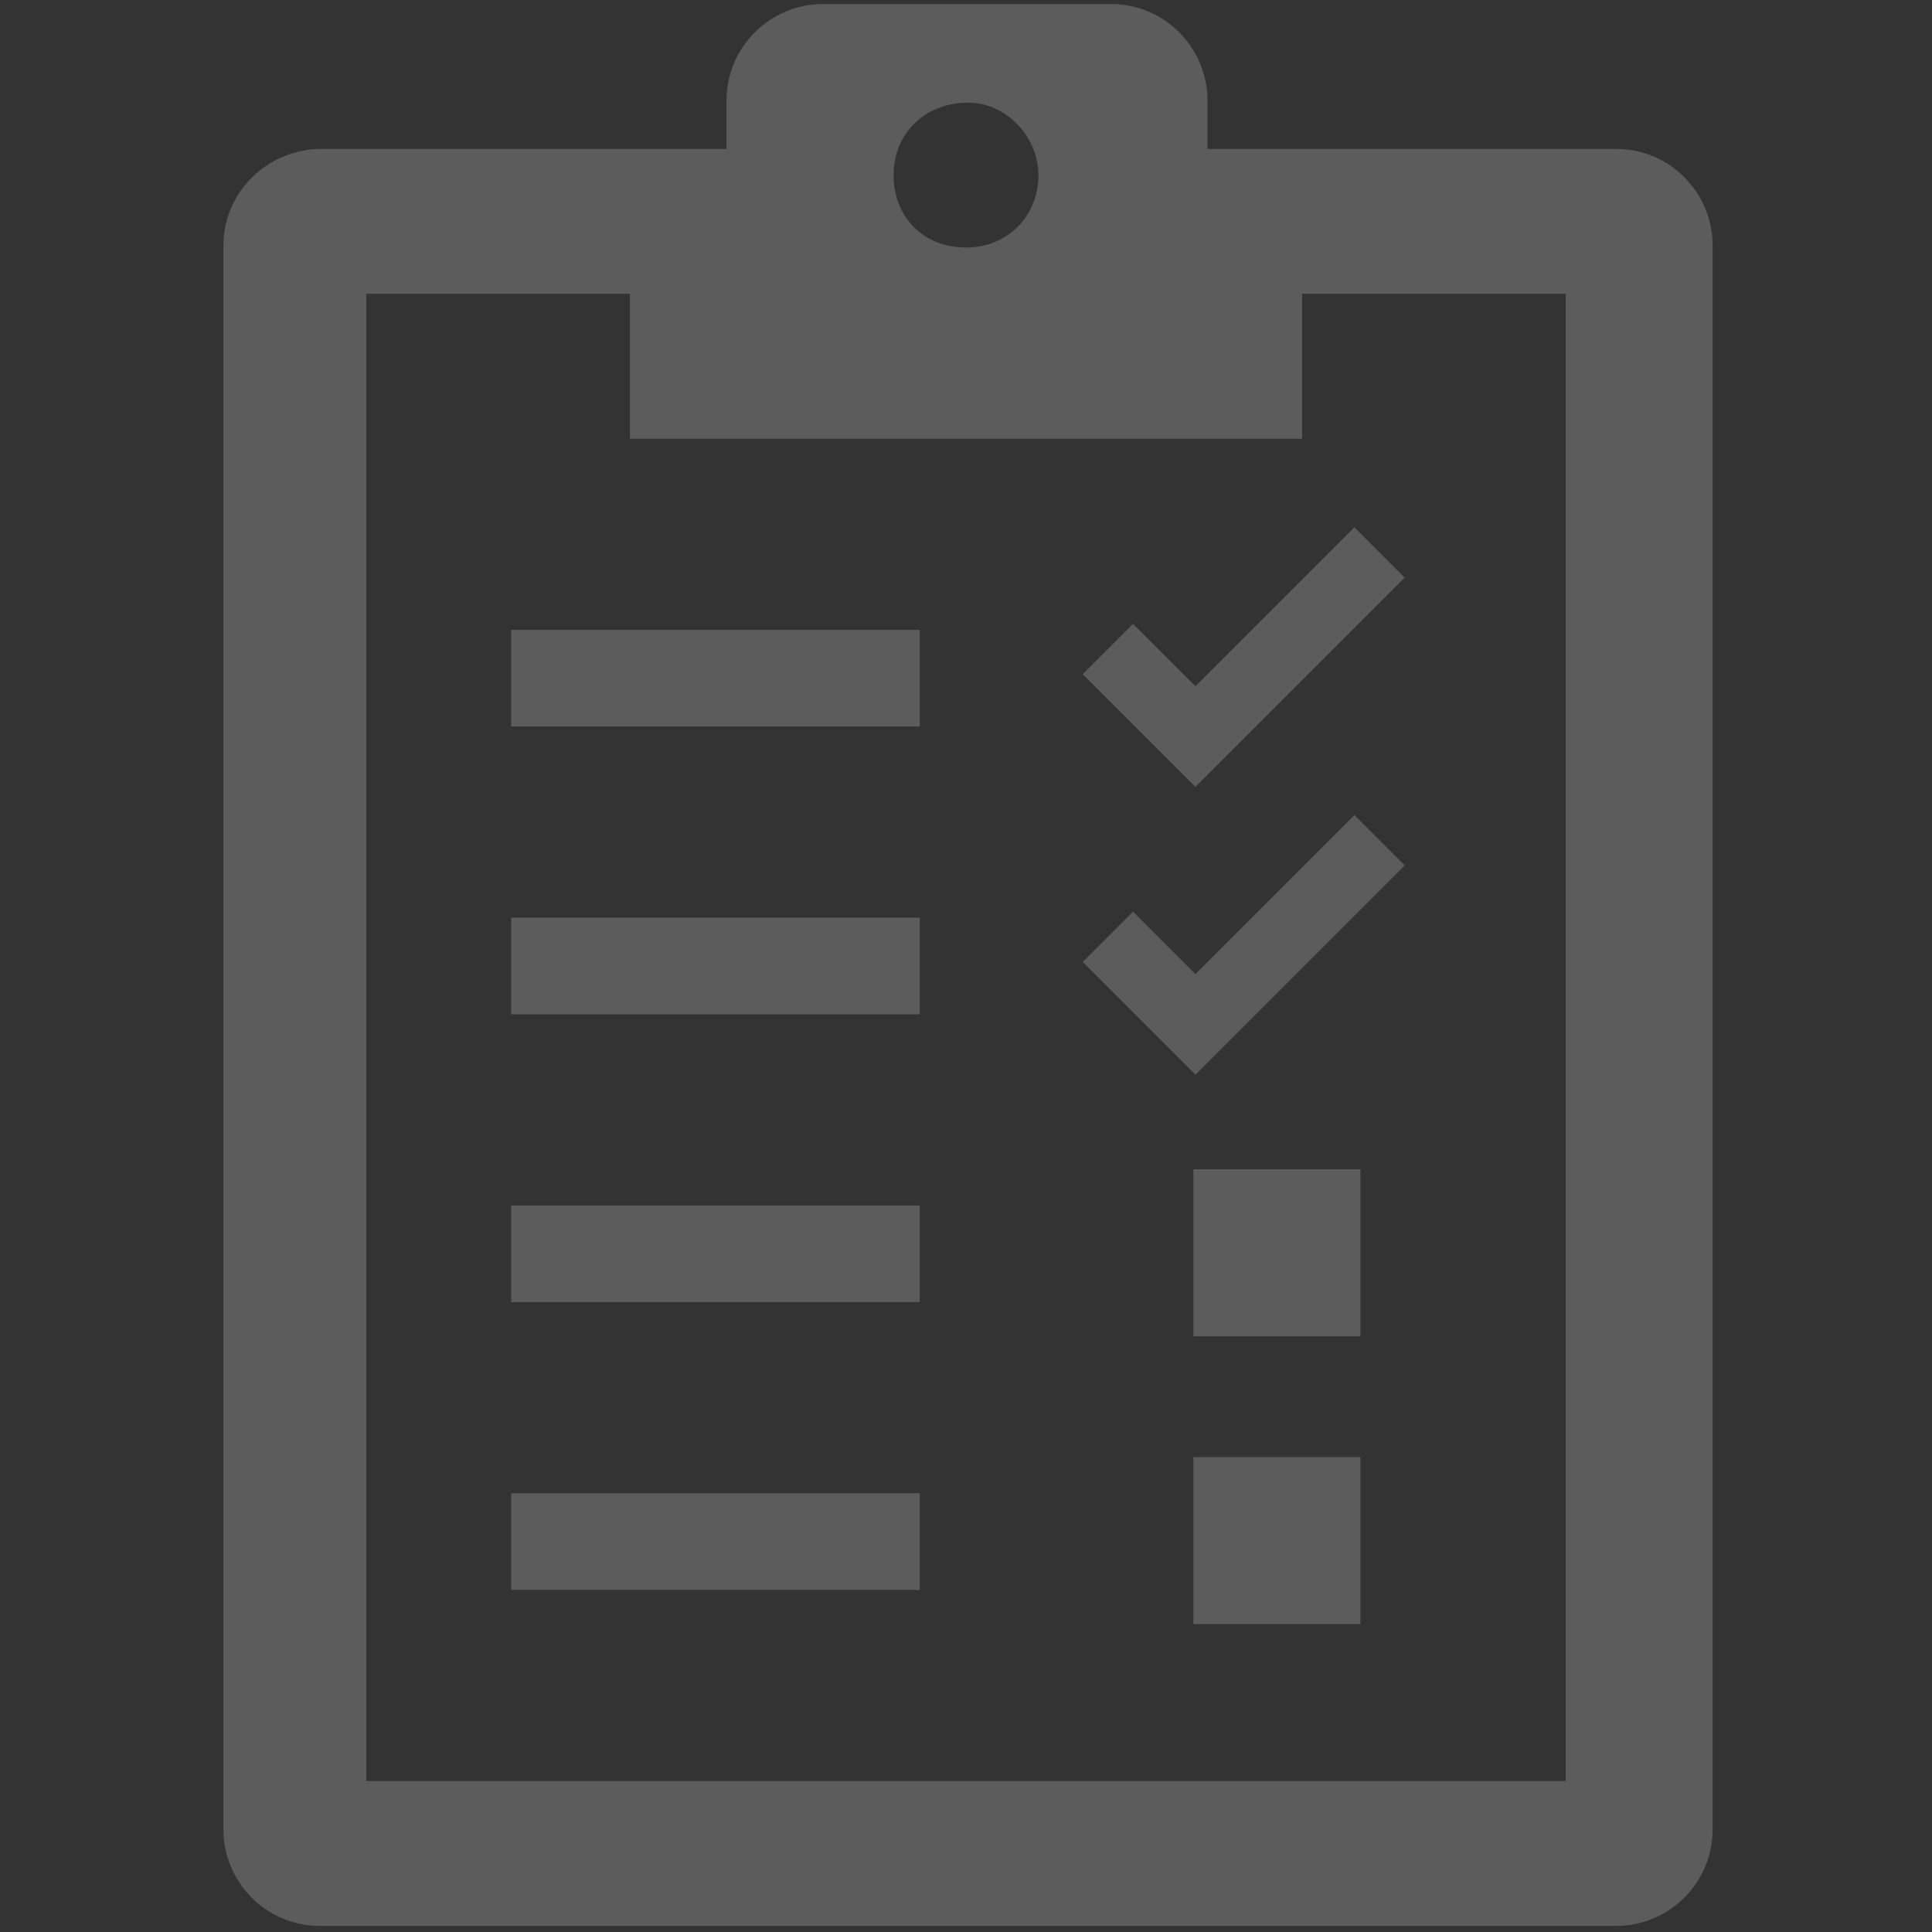 <?xml version="1.0" encoding="UTF-8"?>
<!-- Generator: Adobe Illustrator 25.4.1, SVG Export Plug-In . SVG Version: 6.00 Build 0)  -->
<svg xmlns="http://www.w3.org/2000/svg" xmlns:xlink="http://www.w3.org/1999/xlink" version="1.1" id="Layer_1" x="0px" y="0px" width="96px" height="96px" viewBox="0 0 96 96" style="enable-background:new 0 0 96 96;" xml:space="preserve">
<rect x="0" y="0" width="96" height="96" fill="#333333" stroke="none"/>
<style type="text/css">
	.st0{opacity:0.2;}
	.st1{fill:#FFFFFF;}
</style>
<g class="st0">
	<g transform="translate(-138 -190)">
		<path class="st1" d="M156.2,204.6h13.1v7.2h33.4v-7.2h13.1v73.9h-59.6L156.2,204.6L156.2,204.6z M186.1,195.1    c1.9,0,3.5,1.7,3.5,3.6c0,2-1.5,3.6-3.6,3.6s-3.6-1.5-3.6-3.6S184,195.1,186.1,195.1z M149.1,202.2v78.7c0,2.6,2.1,4.8,4.8,4.8    h64.4c2.6,0,4.8-2.1,4.8-4.8v-78.7c0-2.6-2.1-4.8-4.8-4.8H198V195c0-2.6-2.1-4.8-4.8-4.8h-14.3c-2.6,0-4.8,2.1-4.8,4.8v2.4h-20.3    C151.2,197.5,149.1,199.6,149.1,202.2z"></path>
		<path class="st1" d="M163.4,221.3h20.3v4.8h-20.3V221.3z"></path>
		<path class="st1" d="M163.4,235.6h20.3v4.8h-20.3V235.6z"></path>
		<path class="st1" d="M163.4,249.9h20.3v4.8h-20.3V249.9z"></path>
		<path class="st1" d="M163.4,264.2h20.3v4.8h-20.3V264.2z"></path>
		<path class="st1" d="M197.3,248.1h8.3v8.3h-8.3V248.1z"></path>
		<path class="st1" d="M197.3,262.4h8.3v8.3h-8.3V262.4z"></path>
		<path class="st1" d="M191.8,223.5l2.5-2.5l3.1,3.1l7.9-7.9l2.5,2.5l-10.4,10.4L191.8,223.5z"></path>
		<path class="st1" d="M191.8,237.8l2.5-2.5l3.1,3.1l7.9-7.9l2.5,2.5l-10.4,10.4L191.8,237.8z"></path>
	</g>
</g>
</svg>
